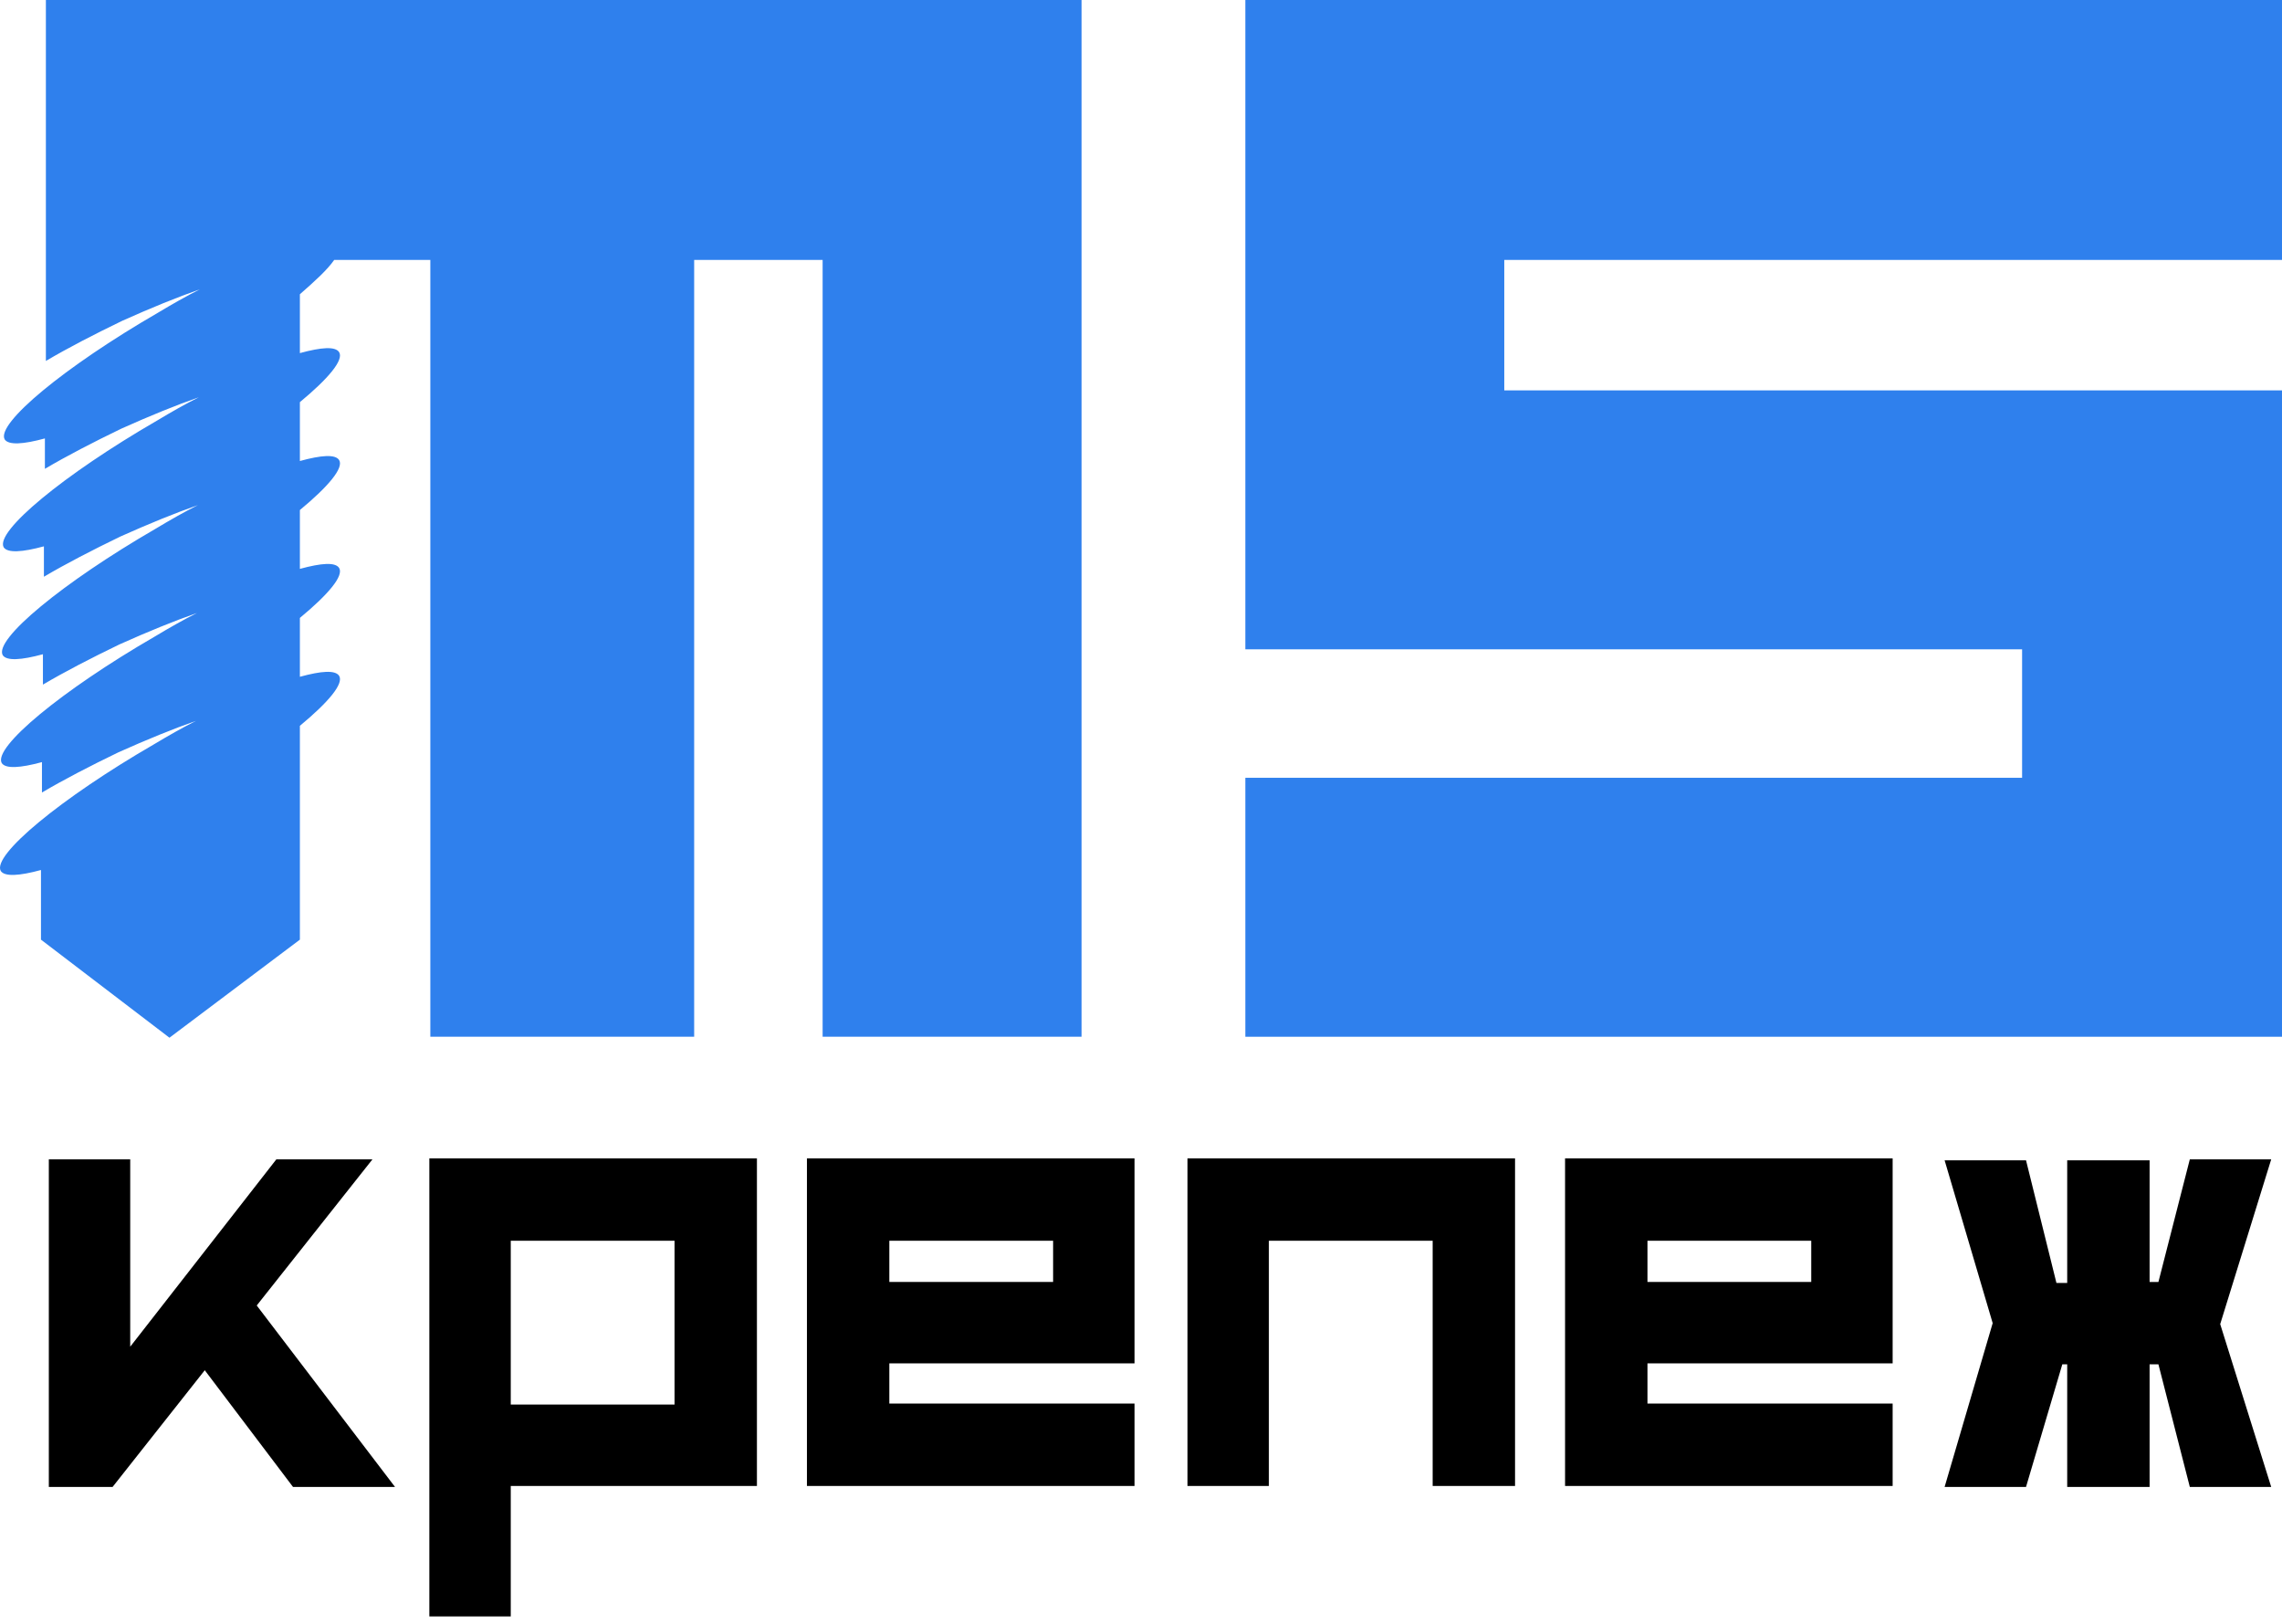 <svg width="111" height="79" viewBox="0 0 111 79" fill="none" xmlns="http://www.w3.org/2000/svg">
<path d="M111 12.642V0H60.575V31.581H98.358V37.83H60.575V50.425H111V18.987H73.17V12.642H111Z" fill="#2F80ED"/>
<path d="M2.232 17.556C3.281 16.935 4.569 16.268 5.953 15.6C7.336 14.979 8.624 14.455 9.721 14.073C9.053 14.407 8.386 14.789 7.67 15.218C3.138 17.842 -0.201 20.609 0.228 21.372C0.419 21.658 1.134 21.611 2.184 21.324V22.803C3.233 22.183 4.521 21.515 5.905 20.847C7.288 20.227 8.576 19.702 9.674 19.321C9.006 19.655 8.338 20.036 7.622 20.466C3.09 23.089 -0.249 25.856 0.18 26.62C0.371 26.906 1.087 26.858 2.136 26.572V28.051C3.186 27.431 4.474 26.763 5.857 26.095C7.241 25.475 8.529 24.95 9.626 24.568C8.958 24.902 8.29 25.284 7.575 25.713C3.043 28.337 -0.297 31.104 0.133 31.867C0.323 32.154 1.039 32.106 2.088 31.82V33.298C3.138 32.678 4.426 32.01 5.81 31.343C7.193 30.722 8.481 30.198 9.578 29.816C8.91 30.15 8.243 30.532 7.527 30.961C2.995 33.585 -0.344 36.352 0.085 37.115C0.276 37.401 0.991 37.353 2.041 37.067V38.546C3.09 37.926 4.378 37.258 5.762 36.59C7.145 35.97 8.433 35.445 9.531 35.063C8.863 35.397 8.195 35.779 7.479 36.208C2.947 38.832 -0.392 41.599 0.037 42.362C0.228 42.649 0.944 42.601 1.993 42.315V45.702L8.243 50.472L14.587 45.702V35.302C15.971 34.157 16.734 33.251 16.495 32.869C16.305 32.583 15.637 32.63 14.587 32.917V30.054C15.971 28.91 16.734 28.003 16.495 27.622C16.305 27.335 15.637 27.383 14.587 27.669V24.807C15.971 23.662 16.734 22.756 16.495 22.374C16.305 22.088 15.637 22.135 14.587 22.422V19.559C15.971 18.414 16.734 17.508 16.495 17.126C16.305 16.84 15.637 16.888 14.587 17.174V14.312C15.351 13.644 15.923 13.119 16.257 12.642H20.932V50.425H33.765V12.642H40.014V50.425H52.608V0H2.232V17.556Z" fill="#2F80ED"/>
<path d="M18.117 56.388L12.488 63.496L19.215 72.322H14.253L9.96 66.645L5.476 72.322H2.375V56.388H6.334V65.5L13.442 56.388H18.117Z" fill="black"/>
<path d="M36.77 72.274H24.844V78.619H20.884V56.34H36.818V72.274H36.77ZM32.811 68.314V60.347H24.844V68.314H32.811Z" fill="black"/>
<path d="M55.185 72.274H39.251V56.34H55.185V66.311H43.258V68.266H55.185V72.274ZM51.225 62.351V60.347H43.258V62.351H51.225Z" fill="black"/>
<path d="M73.647 72.274H69.687V60.347H61.72V72.274H57.761V56.34H73.694V72.274H73.647Z" fill="black"/>
<path d="M92.061 72.274H76.127V56.34H92.061V66.311H80.135V68.266H92.061V72.274ZM88.101 62.351V60.347H80.135V62.351H88.101Z" fill="black"/>
<path d="M104.56 56.388V62.351H104.989L106.516 56.388H110.475L107.994 64.402L110.475 72.321H106.516L104.989 66.358H104.56V72.321H100.552V66.358H100.314L98.549 72.321H94.589L96.927 64.355L94.589 56.435H98.549L100.028 62.399H100.552V56.435H104.56V56.388Z" fill="black"/>
</svg>
